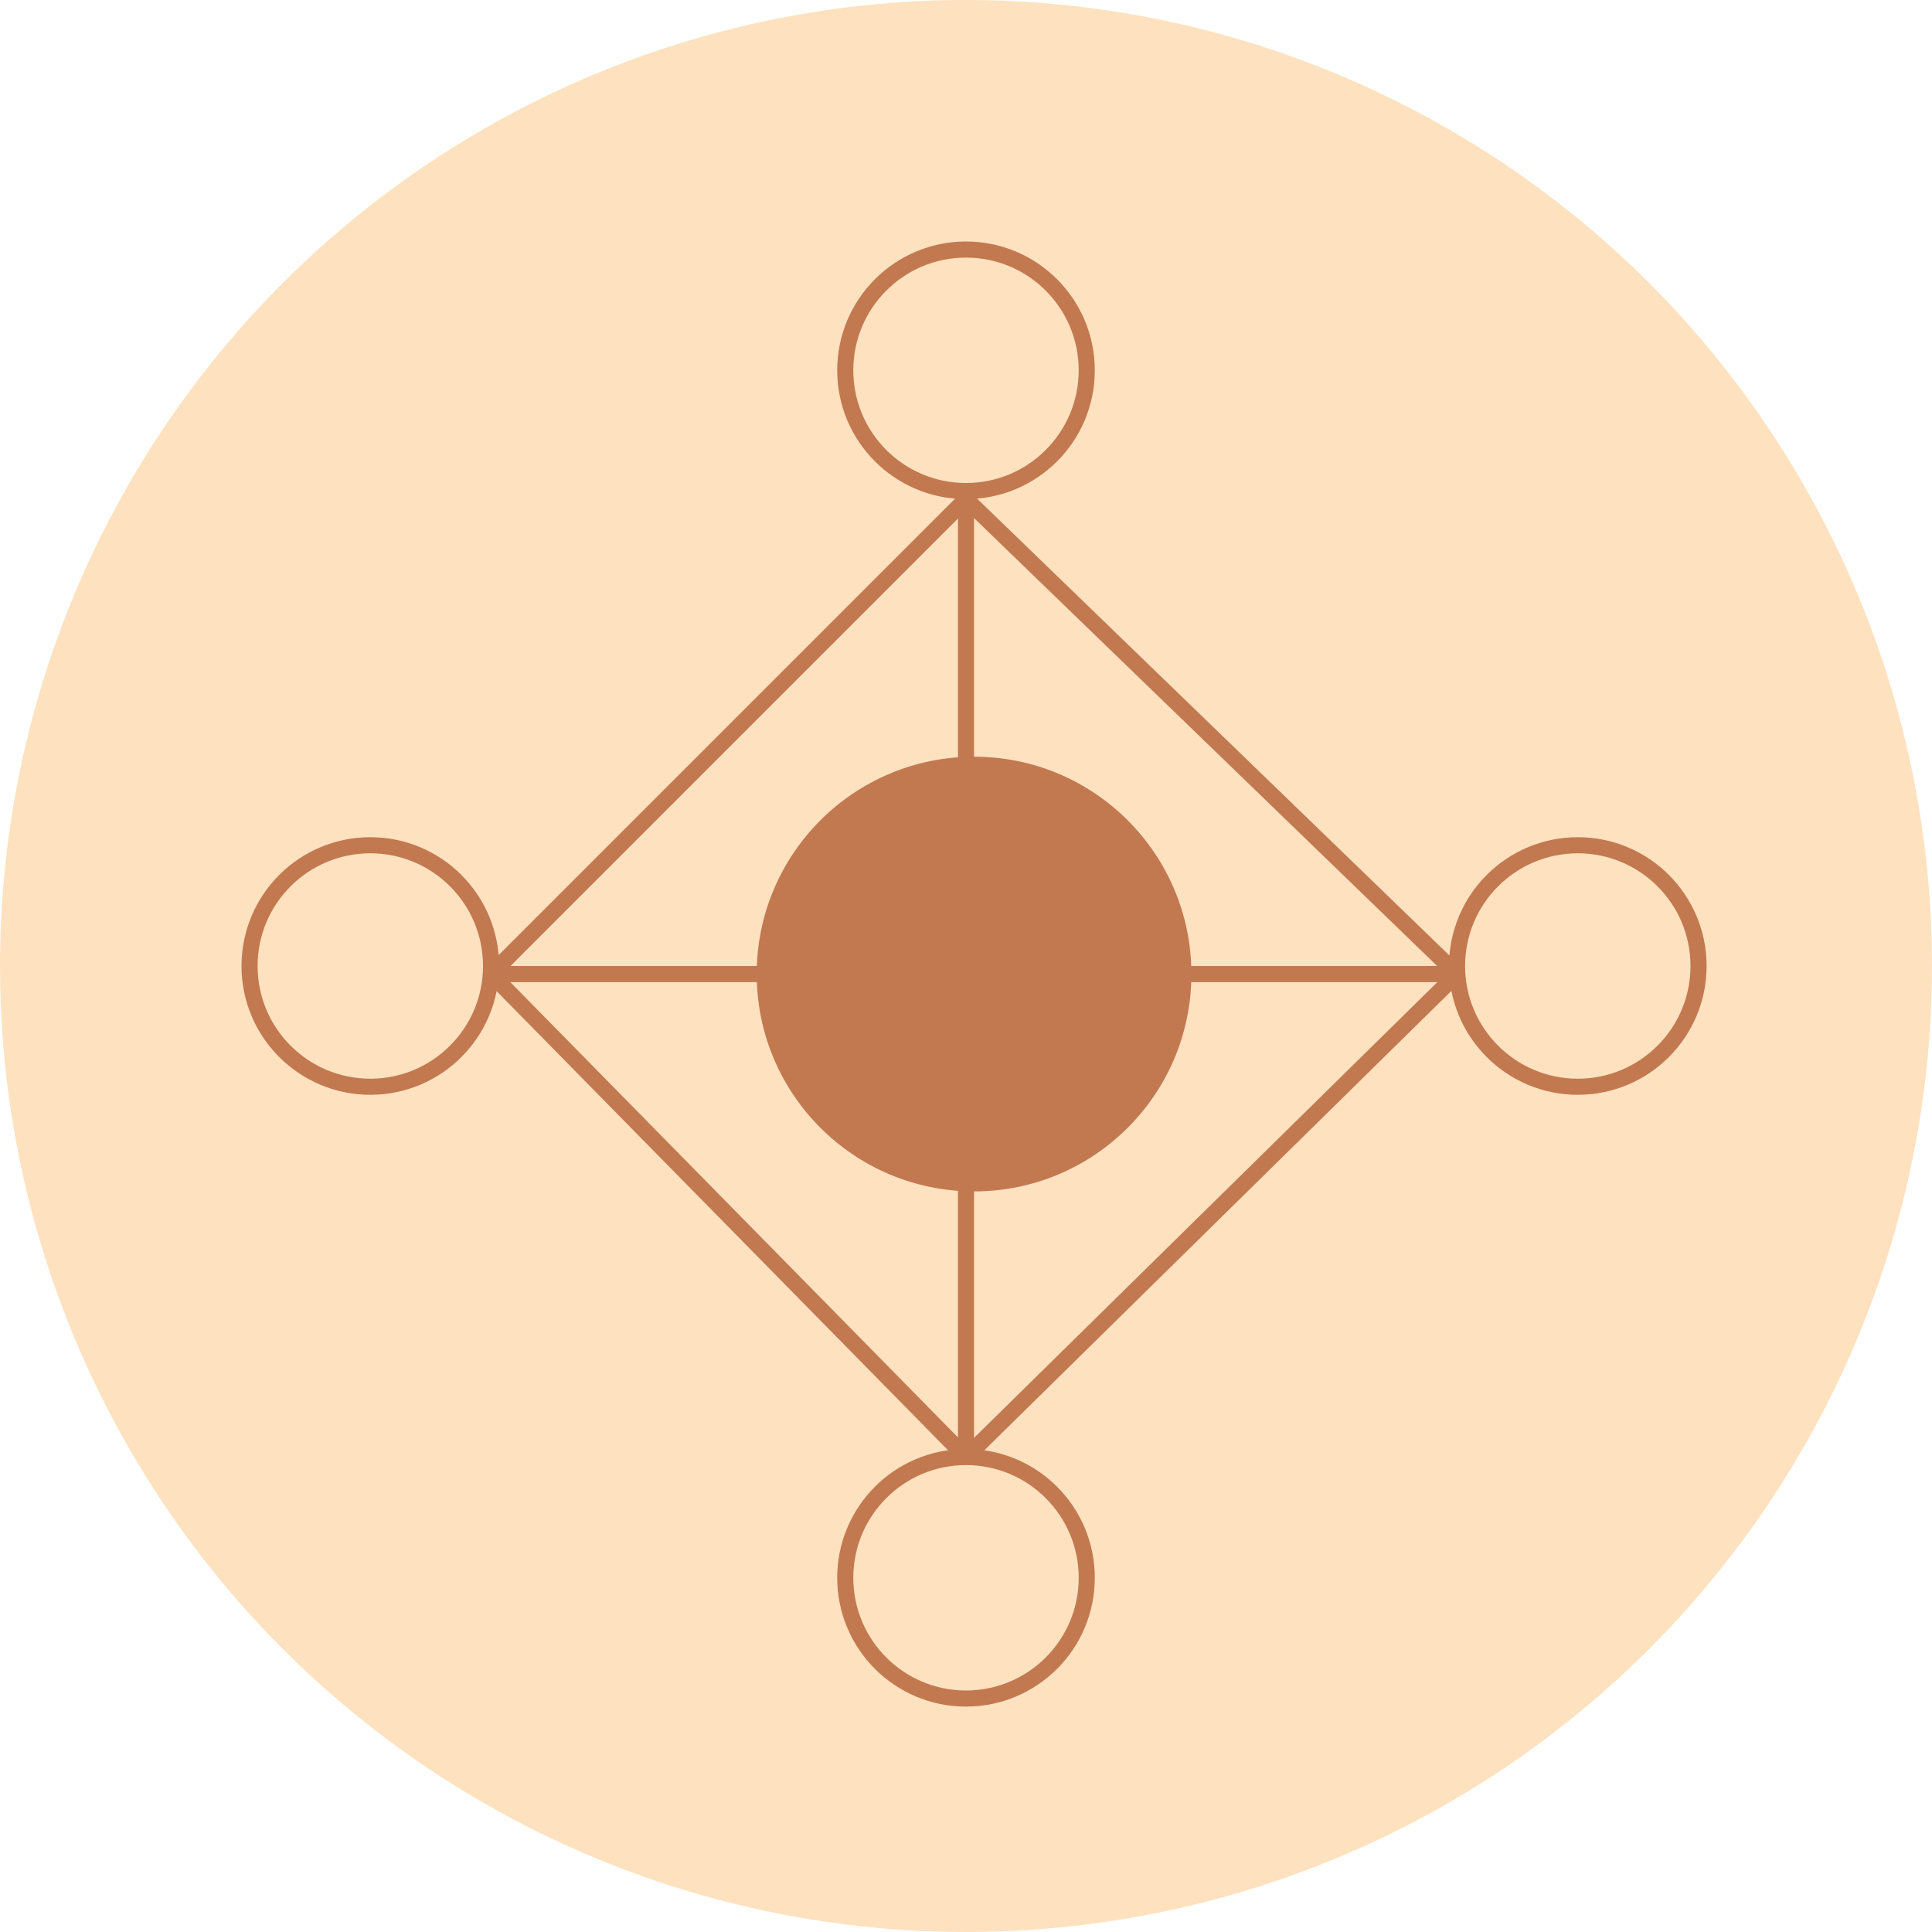 <svg width="120" height="120" viewBox="0 0 120 120" fill="none" xmlns="http://www.w3.org/2000/svg">
<circle cx="60" cy="60" r="60" fill="#FEE1BF"/>
<path d="M30.5 60.5H90.5M30.5 60.5L60 31M30.5 60.5L60 90.5M90.5 60.5L60 90.5M90.5 60.5L60 31M60 90.5V31" stroke="#C27950" stroke-linejoin="round"/>
<circle cx="60.5" cy="60.5" r="13.5" fill="#C27950"/>
<circle cx="23" cy="60" r="7.5" stroke="#C27950"/>
<circle cx="60" cy="98" r="7.5" stroke="#C27950"/>
<circle cx="98" cy="60" r="7.5" stroke="#C27950"/>
<circle cx="60" cy="23" r="7.5" stroke="#C27950"/>
</svg>

